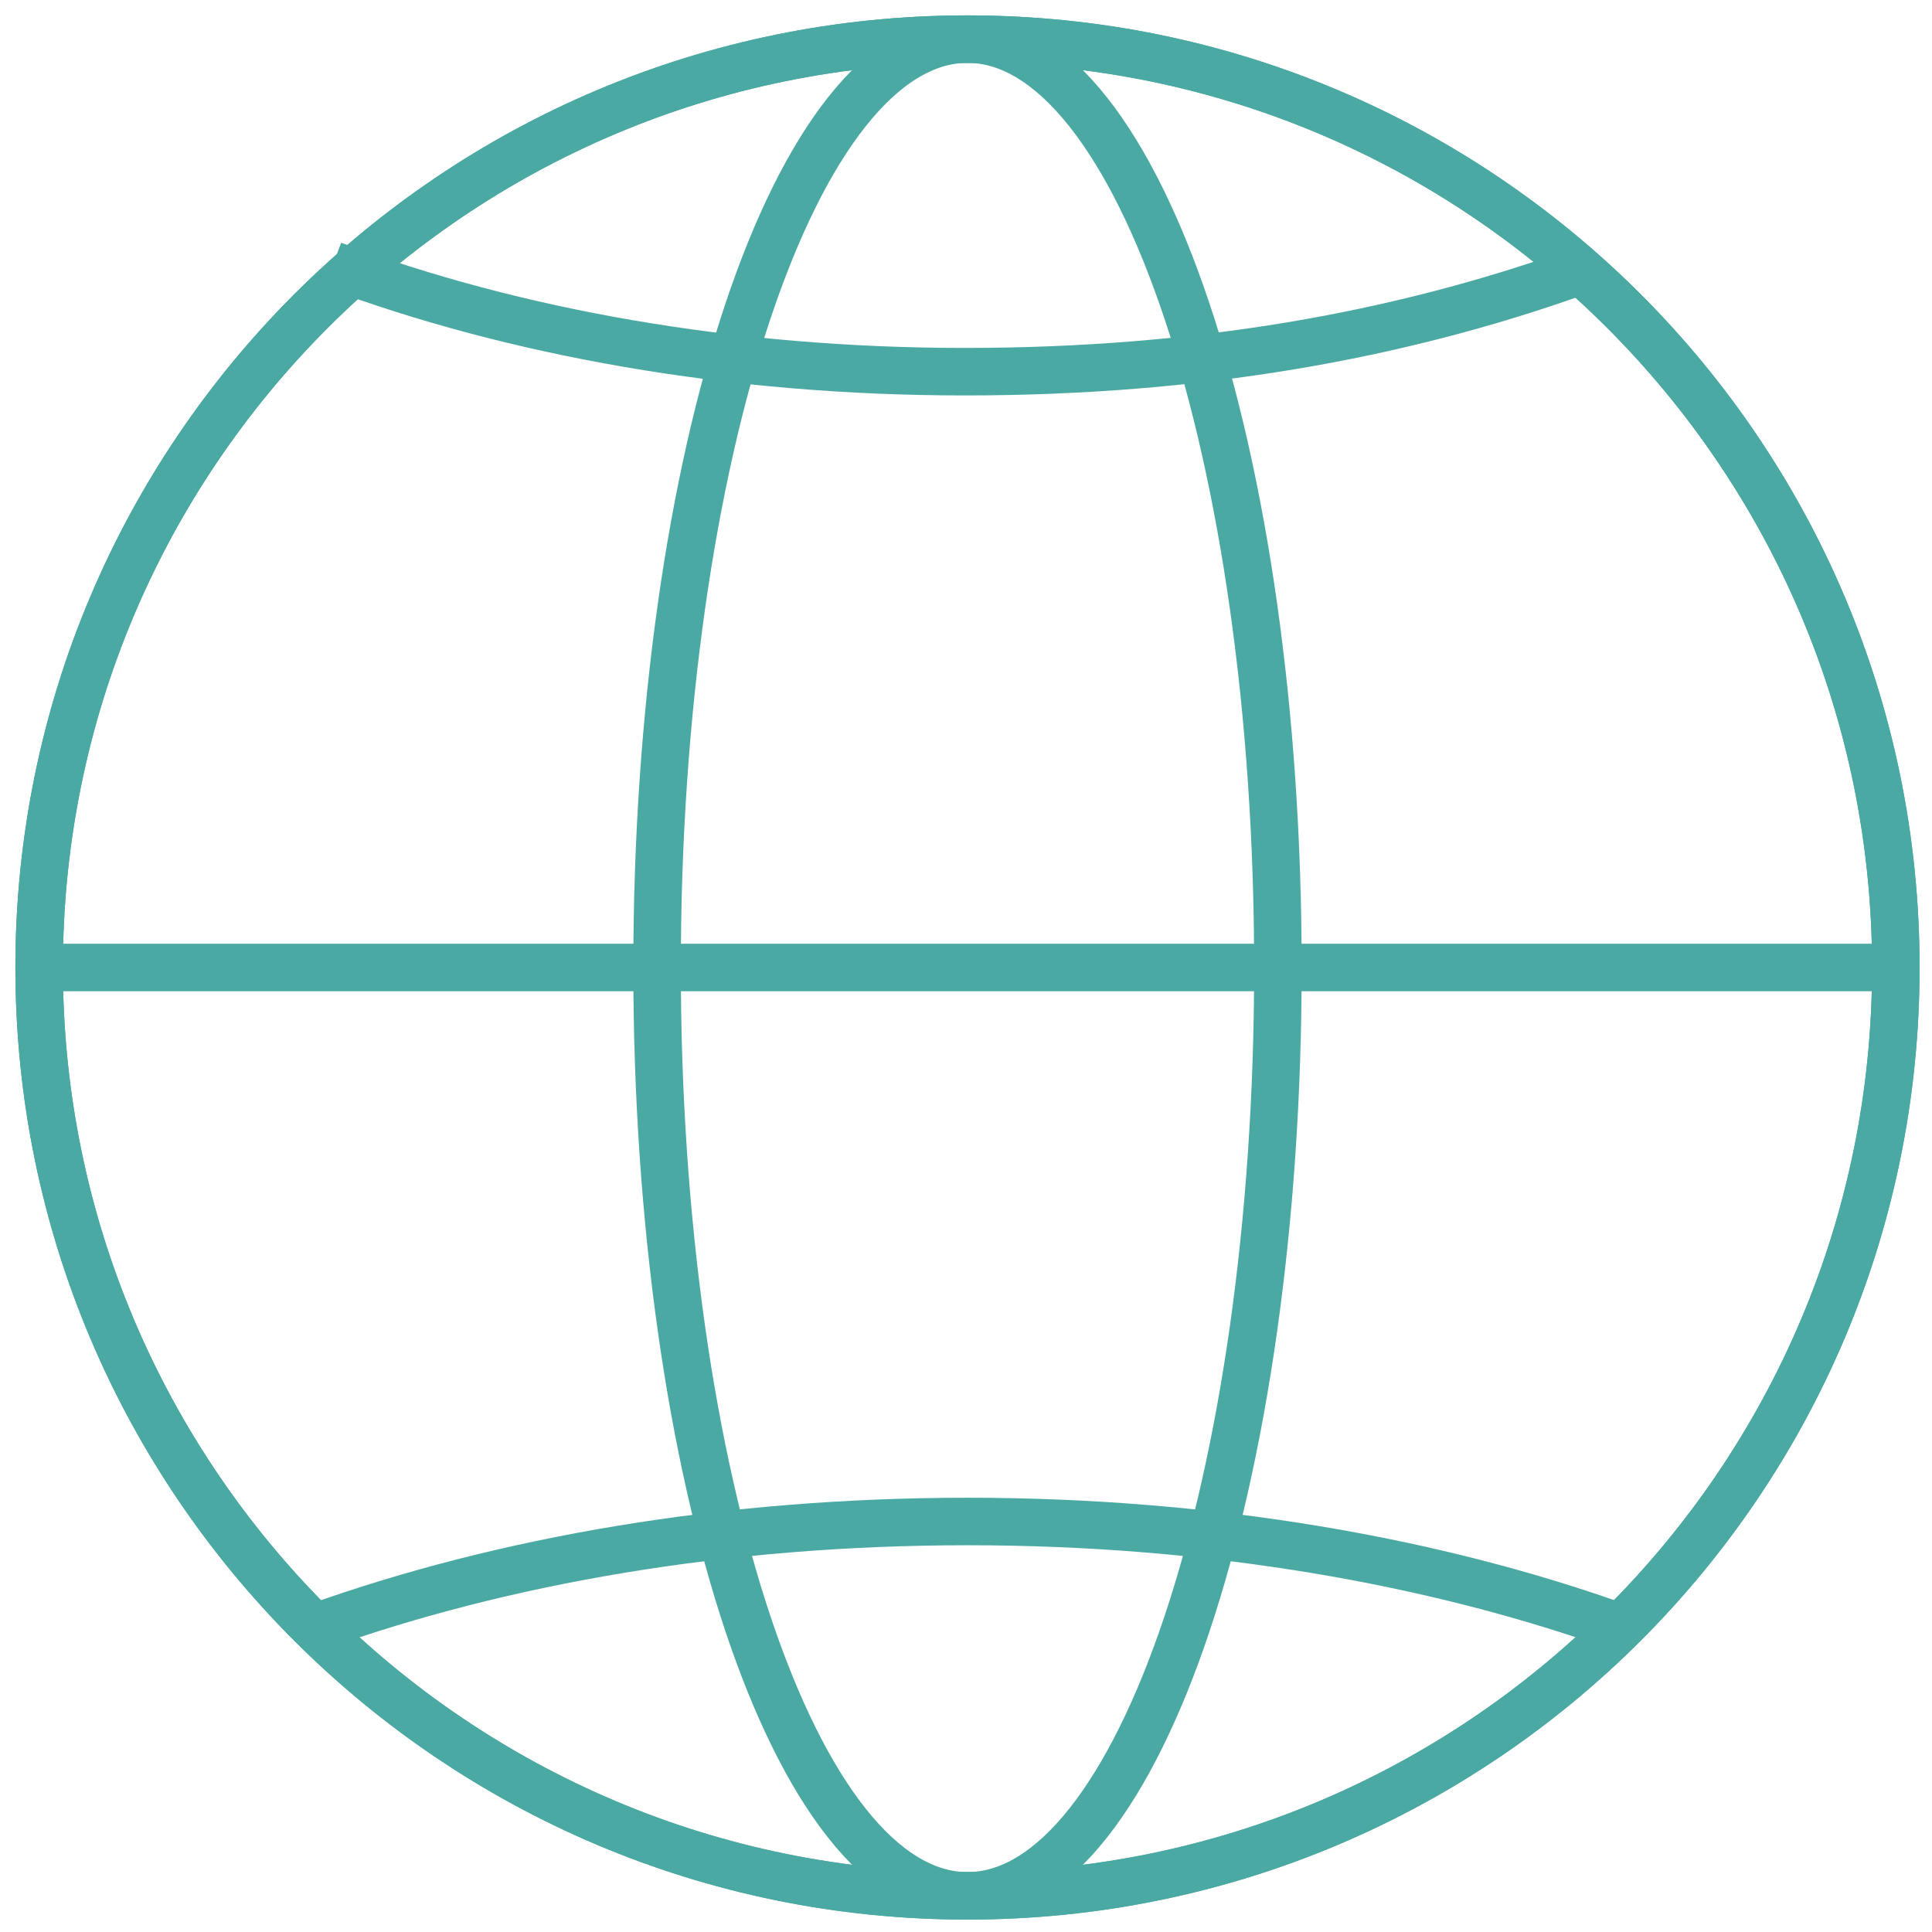 <?xml version="1.0" encoding="utf-8"?>
<svg width="122" height="122" viewBox="0 0 122 122" fill="none" xmlns="http://www.w3.org/2000/svg">
<path d="M61.093 119.716C93.469 119.716 119.716 93.469 119.716 61.093C119.716 28.717 93.469 2.471 61.093 2.471C28.717 2.471 2.471 28.717 2.471 61.093C2.471 93.469 28.717 119.716 61.093 119.716Z" stroke="#4BA9A3" stroke-width="3" stroke-miterlimit="10"/>
<path d="M61.093 119.716C93.469 119.716 119.716 93.469 119.716 61.093C119.716 28.717 93.469 2.471 61.093 2.471C28.717 2.471 2.471 28.717 2.471 61.093C2.471 93.469 28.717 119.716 61.093 119.716Z" stroke="#4BA9A3" stroke-width="3" stroke-miterlimit="10"/>
<path d="M61.093 119.716C71.919 119.716 80.695 93.469 80.695 61.093C80.695 28.717 71.919 2.471 61.093 2.471C50.268 2.471 41.492 28.717 41.492 61.093C41.492 93.469 50.268 119.716 61.093 119.716Z" stroke="#4BA9A3" stroke-width="3" stroke-miterlimit="10"/>
<path d="M102.437 102.815C90.643 98.565 76.412 96.078 61.11 96.078C45.807 96.078 31.79 98.532 20.046 102.716" stroke="#4BA9A3" stroke-width="3" stroke-miterlimit="10"/>
<path d="M21.018 16.734C32.4 20.984 46.137 23.471 60.912 23.471C75.687 23.471 88.288 21.182 99.389 17.245" stroke="#4BA9A3" stroke-width="3" stroke-miterlimit="10"/>
<path d="M2.471 61.094H119.699" stroke="#4BA9A3" stroke-width="3" stroke-miterlimit="10"/>
</svg>
